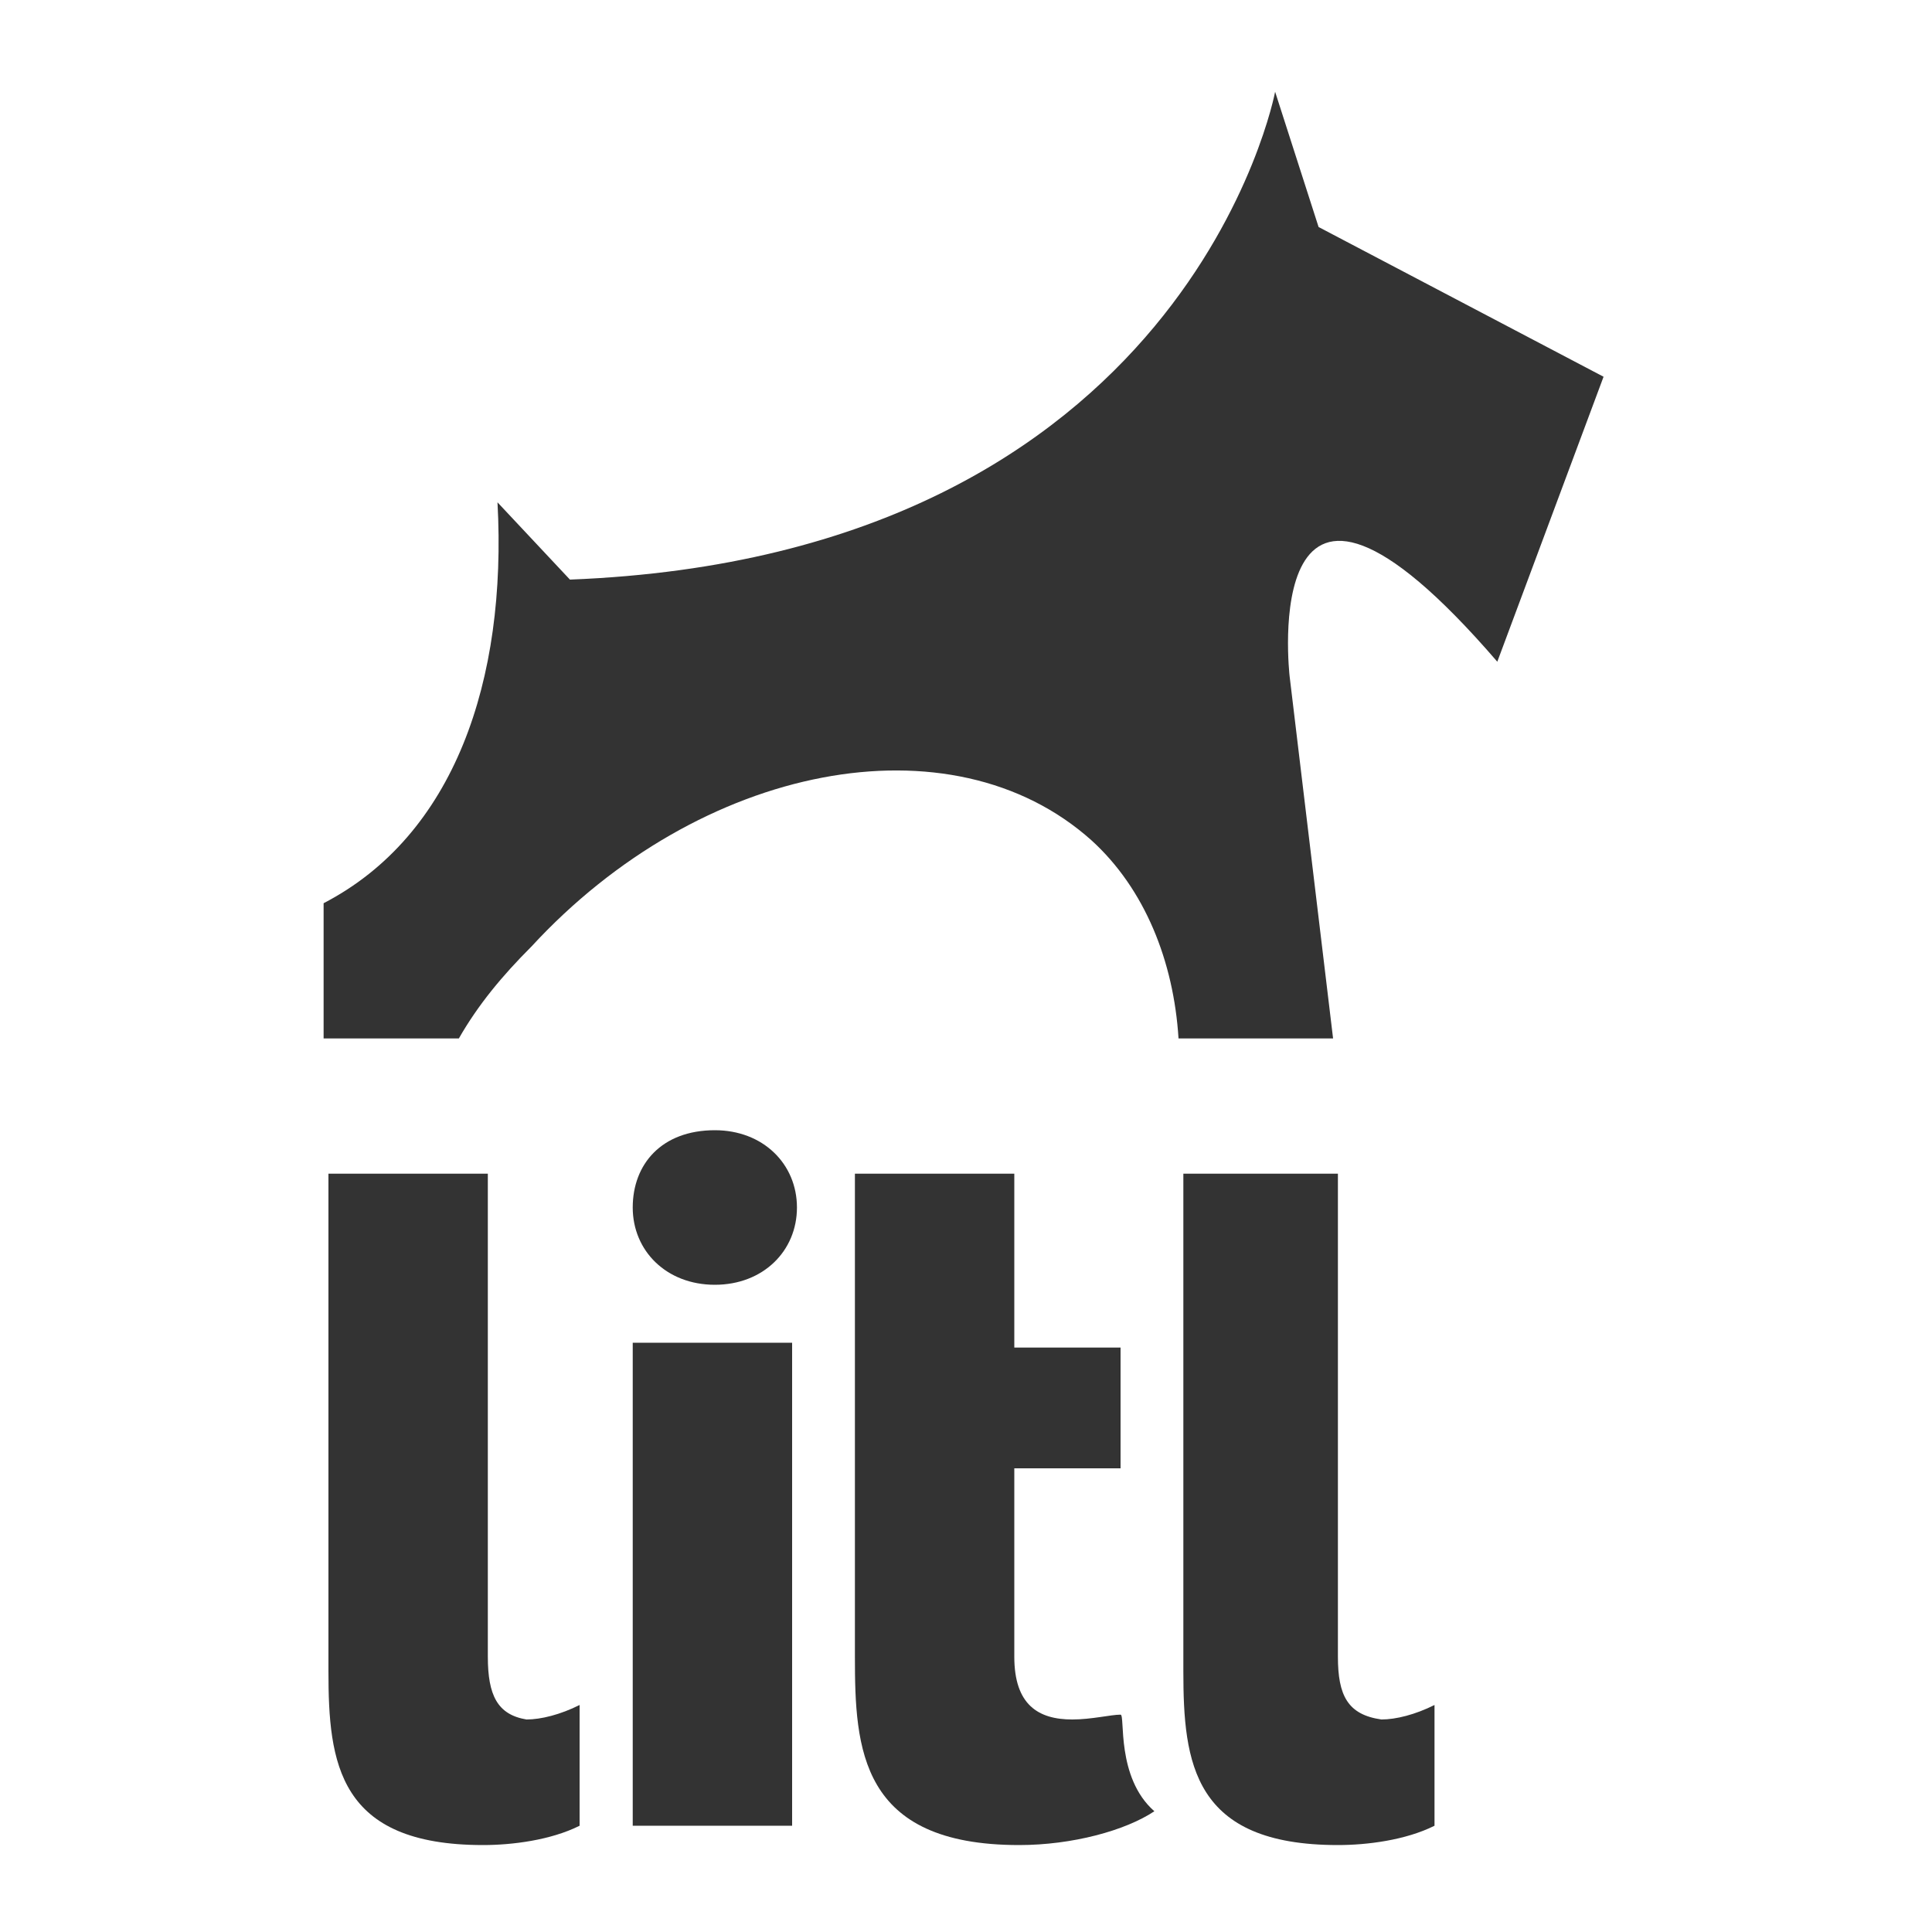 <?xml version="1.0" encoding="utf-8"?>
<!-- Generator: Adobe Illustrator 27.5.0, SVG Export Plug-In . SVG Version: 6.00 Build 0)  -->
<svg version="1.1" id="Layer_1" xmlns="http://www.w3.org/2000/svg" xmlns:xlink="http://www.w3.org/1999/xlink" x="0px" y="0px"
	 viewBox="0 0 40 40" style="enable-background:new 0 0 40 40;" xml:space="preserve">
<style type="text/css">
	.st0{fill-rule:evenodd;clip-rule:evenodd;fill:#333333;}
</style>
<g>
	<path class="st0" d="M27.3,4.7l-0.9-2.8c0,0-1.8,9.6-14.6,10.1l-1.5-1.6c0.2,3.7-0.9,6.9-3.6,8.3v2.8h2.8c0.4-0.7,0.9-1.3,1.5-1.9
		c3.5-3.8,8.7-4.8,11.6-2.2c1.1,1,1.7,2.5,1.8,4.1h3.2L26.7,14c0,0-0.7-6.1,4.3-0.3l2.2-5.9L27.3,4.7z"/>
	<g>
		<rect x="13.1" y="27.8" class="st0" width="3.3" height="10"/>
		<path class="st0" d="M14.8,23.4c-1.1,0-1.7,0.7-1.7,1.6s0.7,1.6,1.7,1.6s1.7-0.7,1.7-1.6S15.8,23.4,14.8,23.4z"/>
		<path class="st0" d="M10.1,34.3v-10H6.8v10.3c0,1.9,0.2,3.6,3.2,3.6c0.6,0,1.4-0.1,2-0.4v-2.5c-0.4,0.2-0.8,0.3-1.1,0.3
			C10.3,35.5,10.1,35.1,10.1,34.3z"/>
		<path class="st0" d="M22.2,35.6c-0.7,0-1.2-0.3-1.2-1.3v-3.9h2.2v-2.5H21v-3.6h-3.3v10c0,1.9,0.1,3.9,3.4,3.9
			c1.1,0,2.2-0.3,2.8-0.7c-0.8-0.7-0.6-2-0.7-2C23,35.5,22.6,35.6,22.2,35.6z"/>
		<path class="st0" d="M27.7,34.3v-10h-3.2v10.3c0,1.9,0.2,3.6,3.2,3.6c0.6,0,1.4-0.1,2-0.4v-2.5c-0.4,0.2-0.8,0.3-1.1,0.3
			C27.9,35.5,27.7,35.1,27.7,34.3z"/>
	</g>
</g>
</svg>
